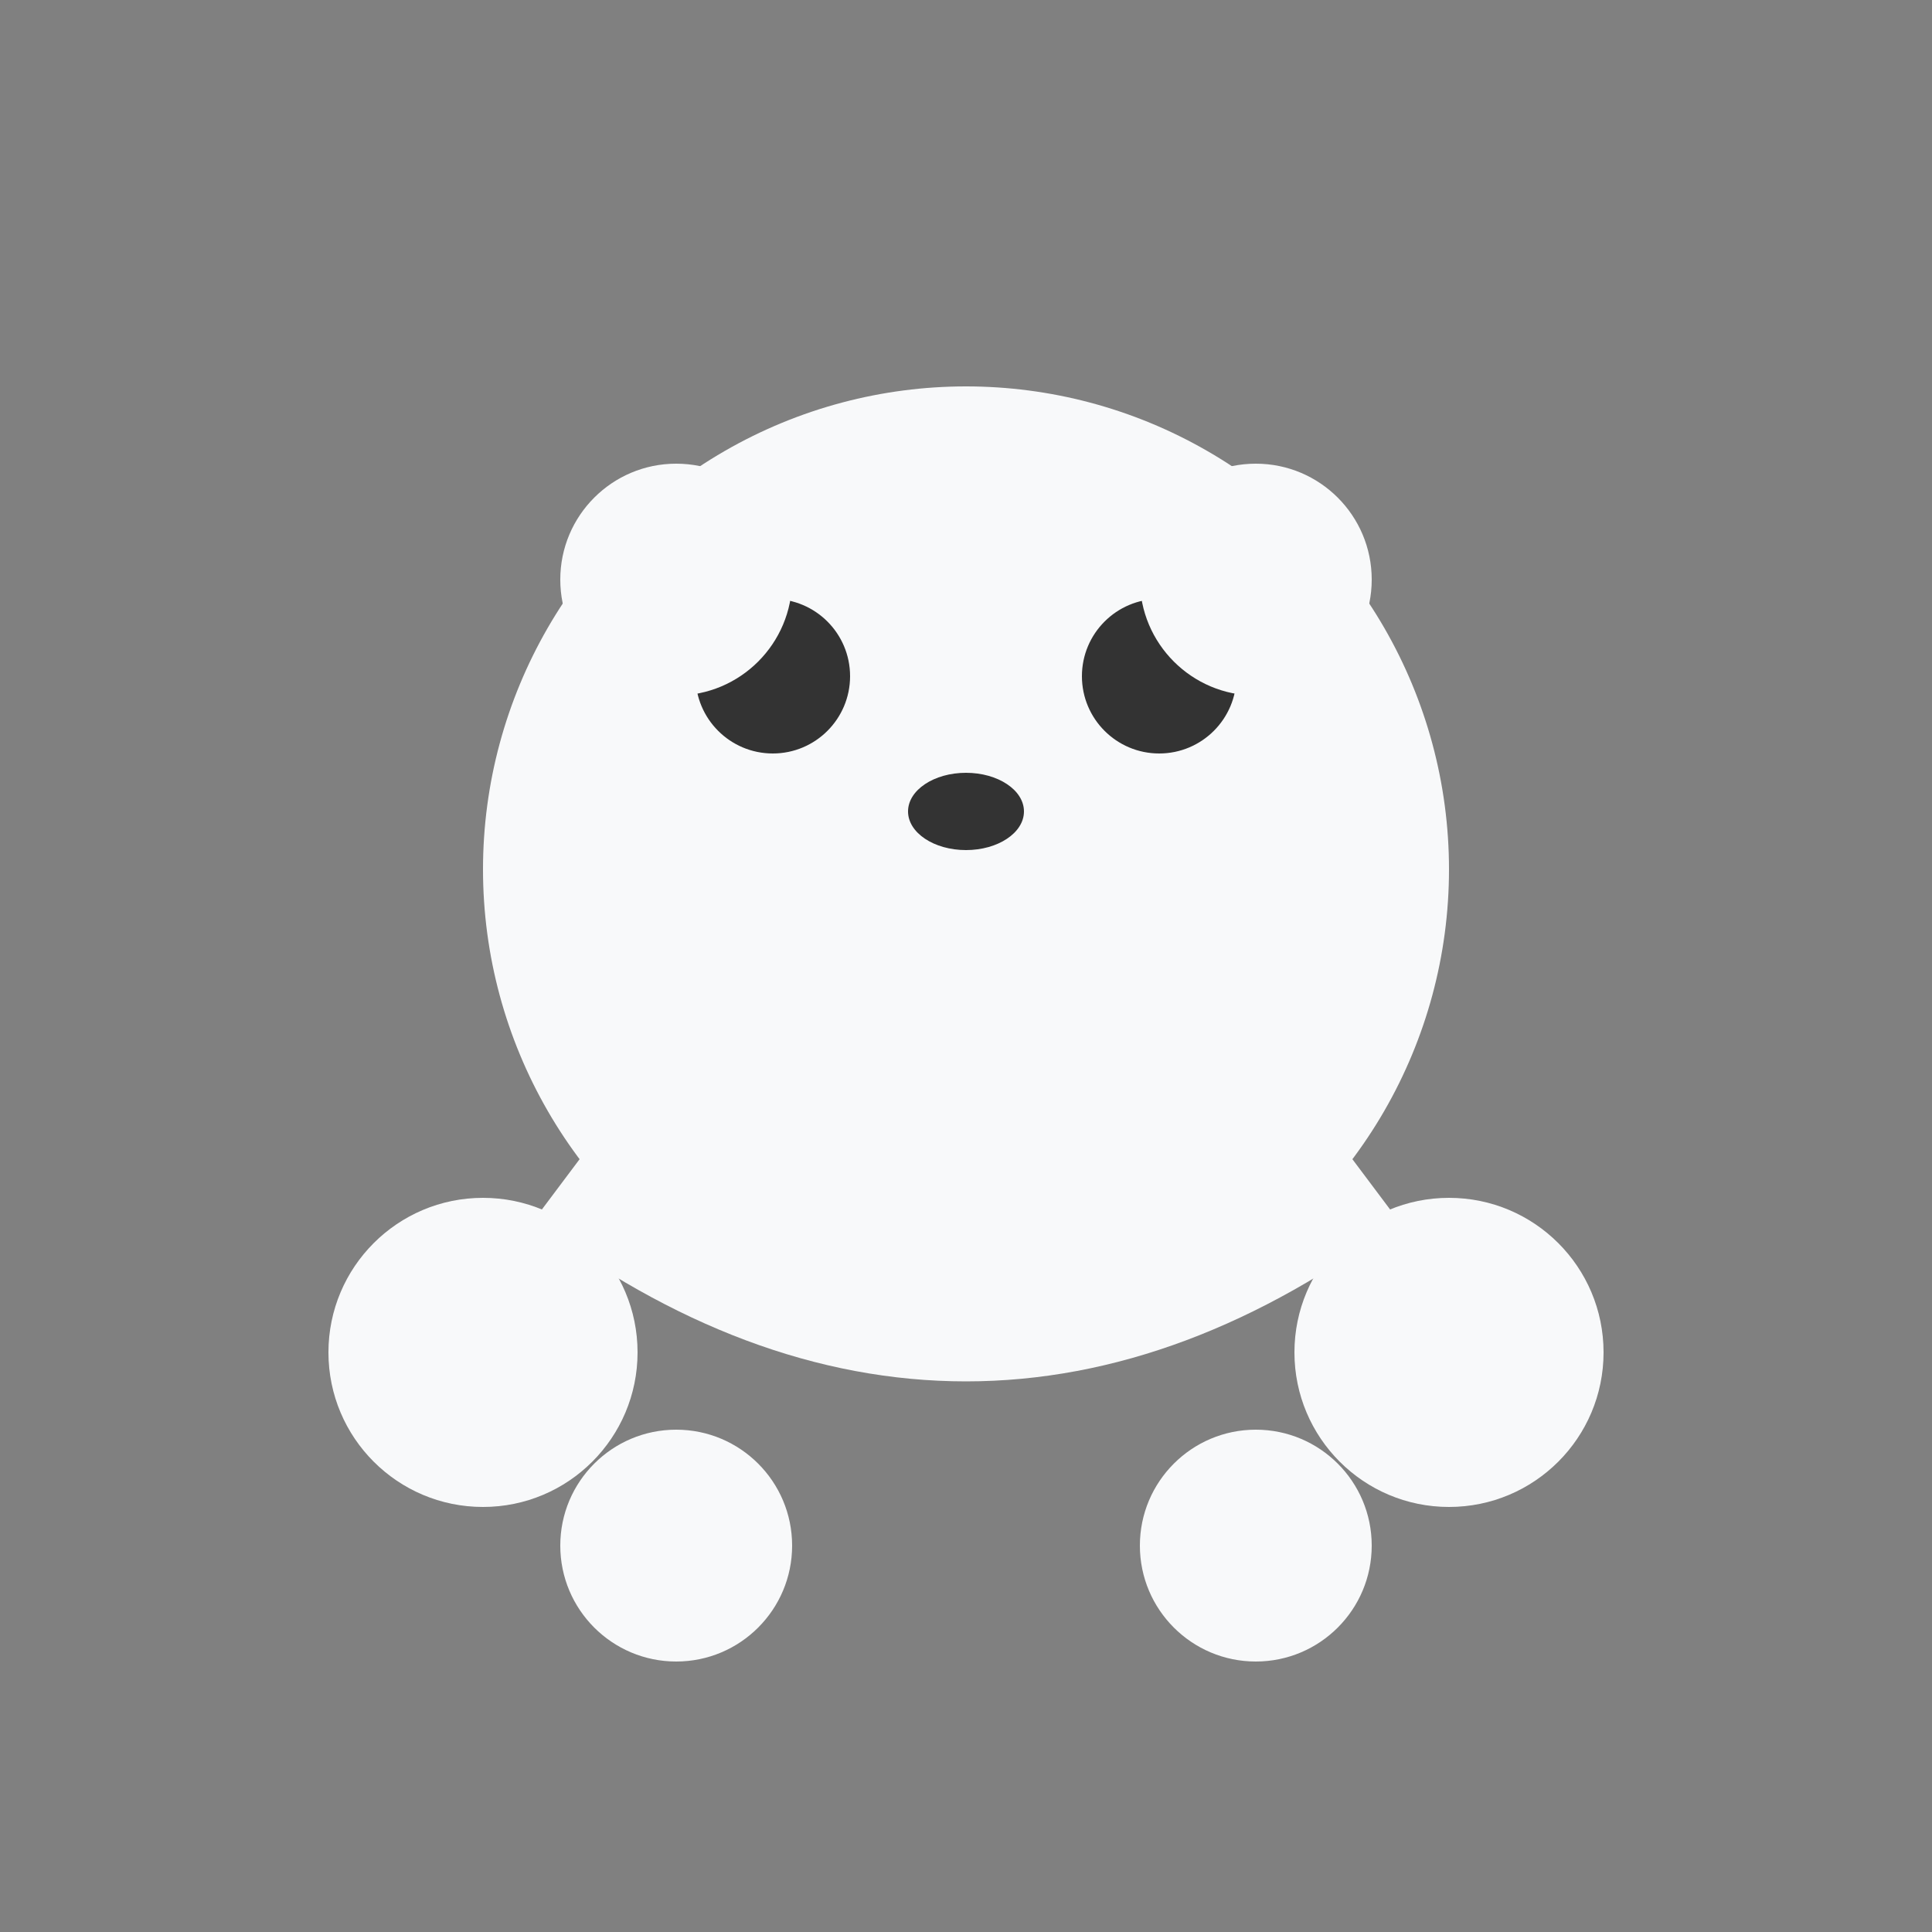 <svg viewBox="0 0 100 100" xmlns="http://www.w3.org/2000/svg">
    <rect x="0" y="0" width="100" height="100" fill="#808080" stroke="none"/>
    <!-- Polar Bear SVG -->
    <circle cx="50" cy="45" r="25" fill="#f8f9fa"/>
    <circle cx="40" cy="35" r="4" fill="#333"/>
    <circle cx="60" cy="35" r="4" fill="#333"/>
    <ellipse cx="50" cy="42" rx="3" ry="2" fill="#333"/>
    <circle cx="35" cy="30" r="6" fill="#f8f9fa"/>
    <circle cx="65" cy="30" r="6" fill="#f8f9fa"/>
    <path d="M30 60 Q50 75 70 60" stroke="#f8f9fa" stroke-width="8" fill="none"/>
    <circle cx="25" cy="70" r="8" fill="#f8f9fa"/>
    <circle cx="75" cy="70" r="8" fill="#f8f9fa"/>
    <circle cx="35" cy="80" r="6" fill="#f8f9fa"/>
    <circle cx="65" cy="80" r="6" fill="#f8f9fa"/>
</svg>